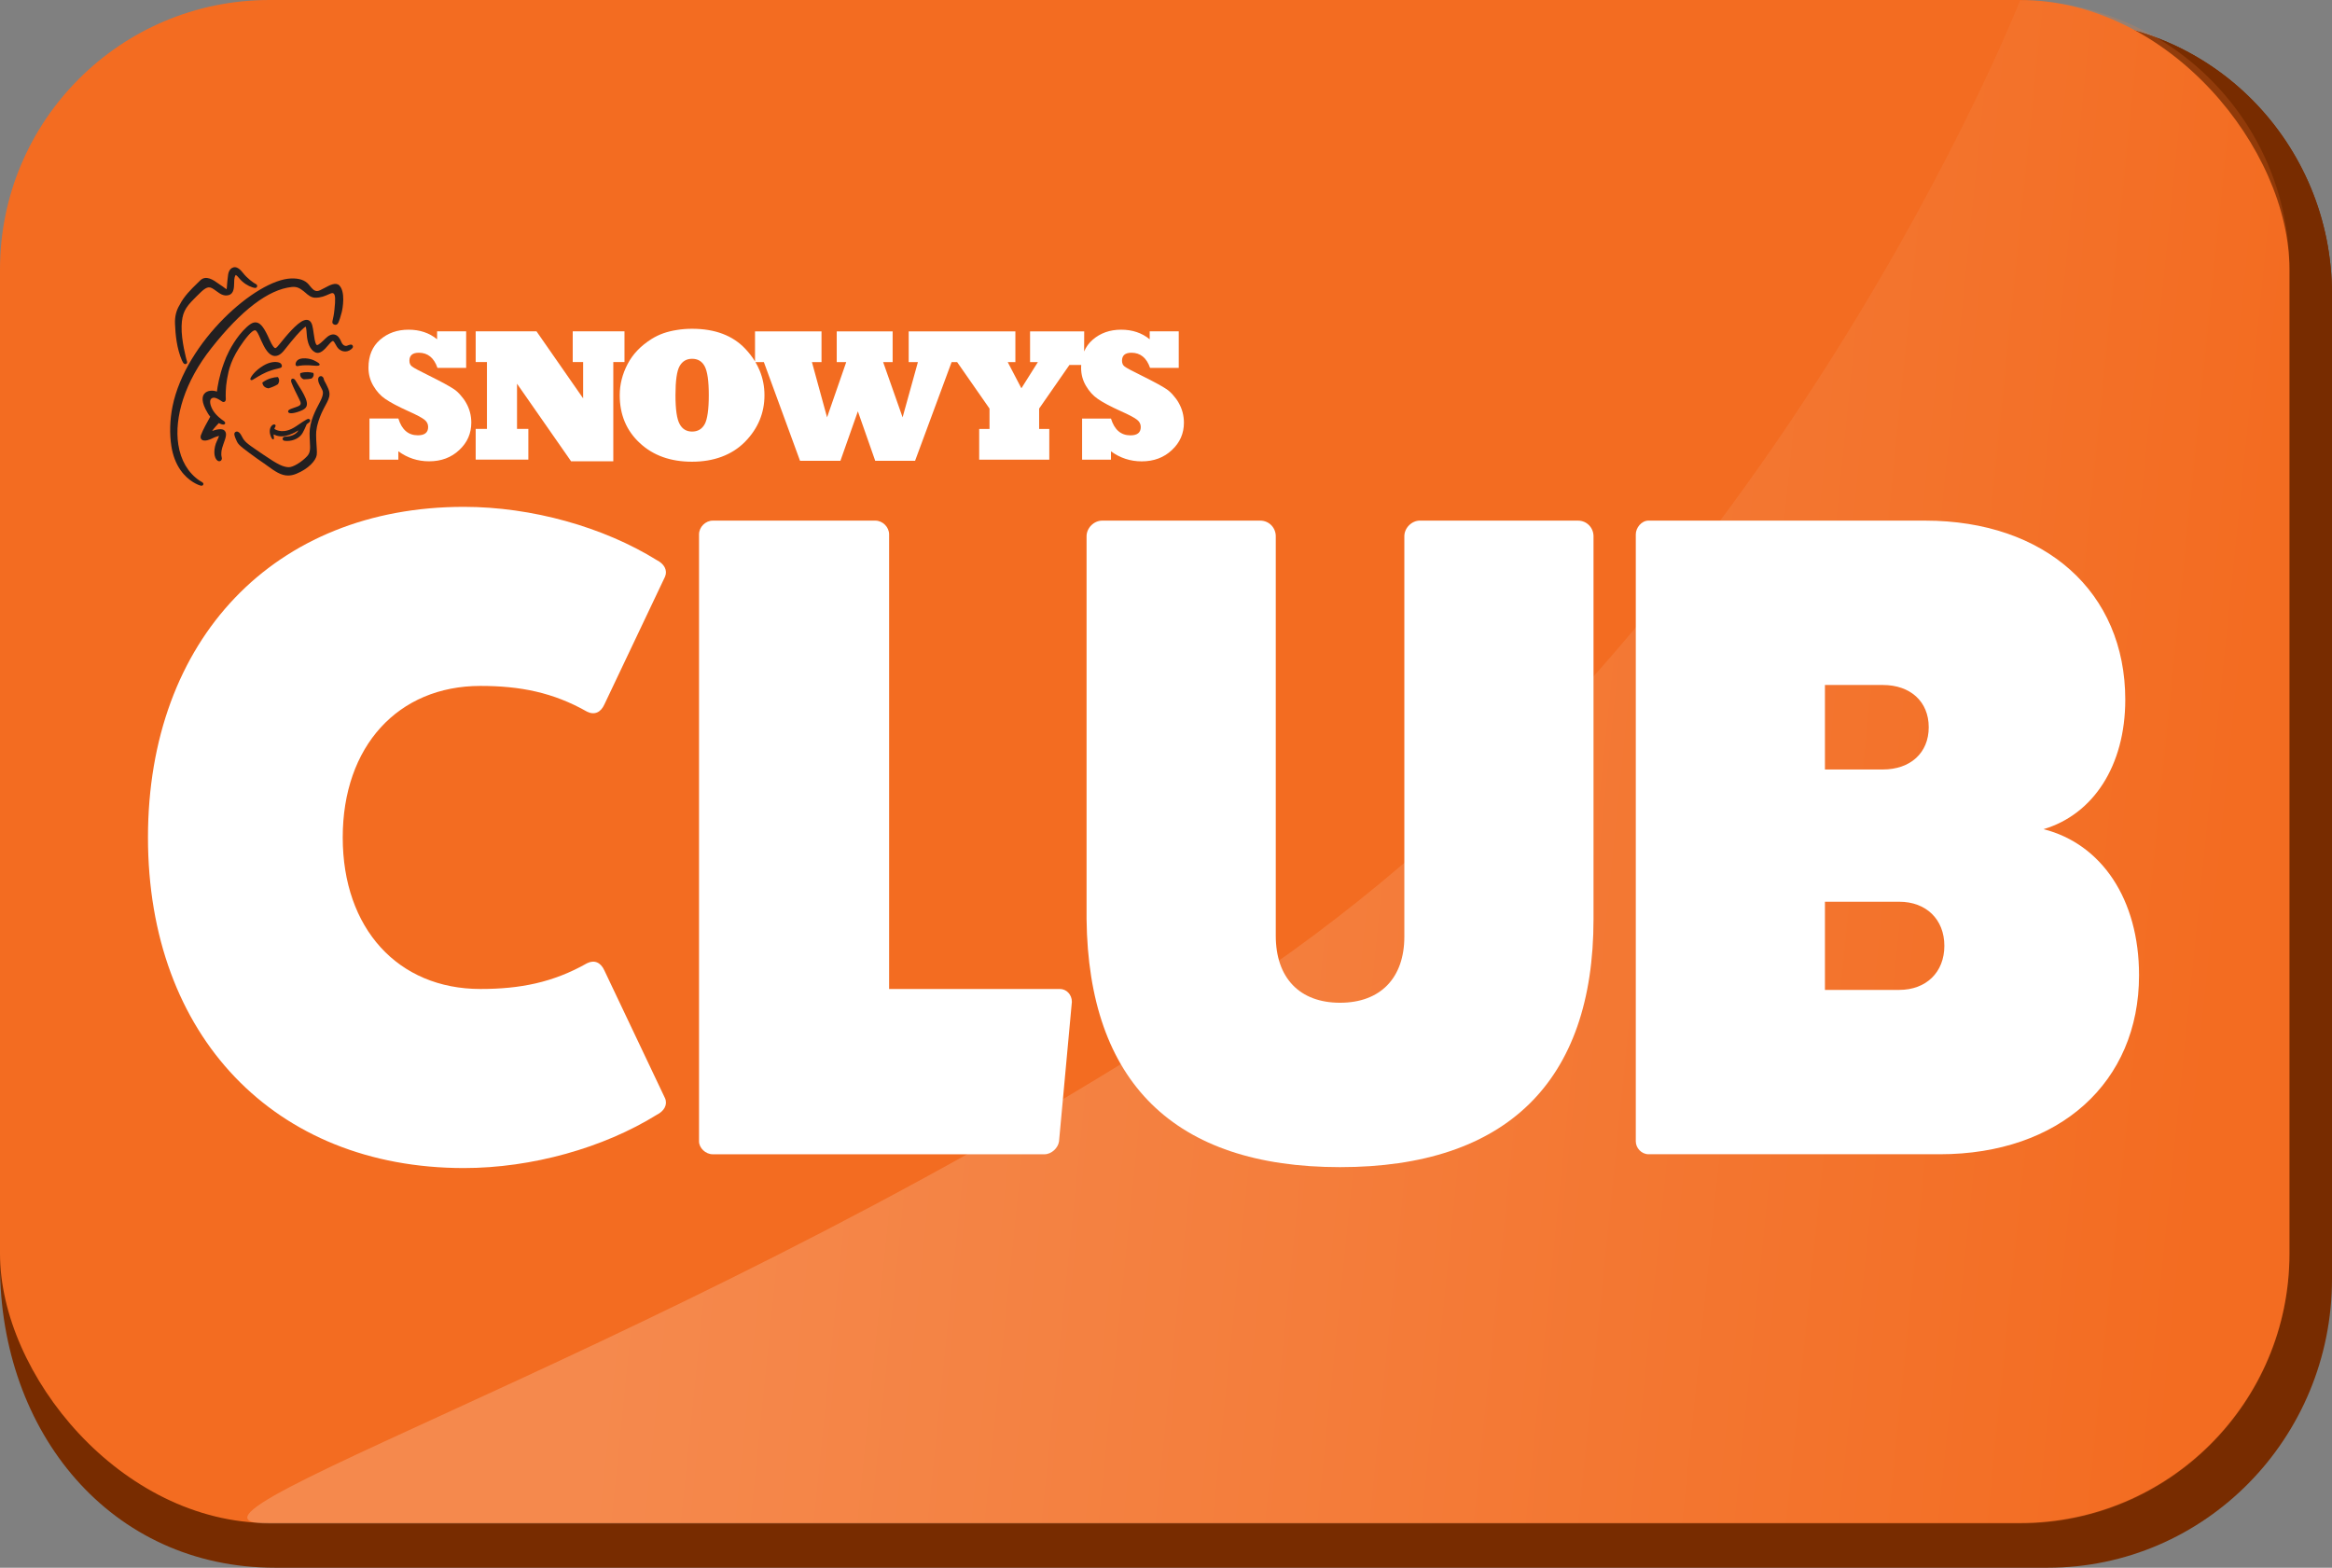 <?xml version="1.0" encoding="UTF-8"?>
<svg id="Layer_2" data-name="Layer 2" xmlns="http://www.w3.org/2000/svg" xmlns:xlink="http://www.w3.org/1999/xlink" viewBox="0 0 819.64 551.04">
  <rect x="0" y="0" width="819.64" height="551.04" fill="#808080" stroke="none"/>
  <defs>
    <style>
      .cls-1 {
        fill: #782c00;
      }

      .cls-2 {
        fill: #fff;
      }

      .cls-3 {
        fill: #231f20;
      }

      .cls-4 {
        opacity: .2;
      }

      .cls-5 {
        fill: #f36c21;
      }

      .cls-6 {
        fill: url(#linear-gradient);
      }
    </style>
    <linearGradient id="linear-gradient" x1="230.94" y1="282.62" x2="790.07" y2="238" gradientTransform="translate(55.32 -69.19) rotate(10.37)" gradientUnits="userSpaceOnUse">
      <stop offset="0" stop-color="#fff"/>
      <stop offset=".13" stop-color="#fdf0e8"/>
      <stop offset=".4" stop-color="#facaaf"/>
      <stop offset=".79" stop-color="#f58e54"/>
      <stop offset="1" stop-color="#f36c21"/>
    </linearGradient>
  </defs>
  <g>
    <g>
      <path class="cls-1" d="M819.64,103.41v346.09c0,56.08-44.75,101.53-99.95,101.53H96.67C38.87,551.04,0,503.44,0,444.73V103.41C0,50.29,42.39,7.23,94.68,7.23h630.27c52.29,0,94.68,43.06,94.68,96.18Z"/>
      <path class="cls-1" d="M804.68,94.68l14.96,14.96v-6.23c0-53.12-42.39-96.18-94.68-96.18H94.68c-49.28,0-89.75,38.24-94.26,87.1,238.76-.75,801.67-2.24,804.26.35Z"/>
    </g>
    <g>
      <rect class="cls-5" x="0" y="0" width="804.68" height="535.32" rx="94.68" ry="94.68"/>
      <g class="cls-4">
        <path class="cls-6" d="M804.68,94.88v345.96c0,52.29-42.39,94.68-94.68,94.68H94.68c-52.29,0,170.43-70.48,350.49-194.85C625.23,216.29,710,.2,710,.2c52.29,0,94.68,42.39,94.68,94.68Z"/>
      </g>
    </g>
  </g>
  <g>
    <path class="cls-2" d="M233.75,386.02c.97,2.26-.32,4.52-2.91,5.81-18.72,11.62-43.9,18.72-67.79,18.72-66.49,0-111.04-46.48-111.04-116.2s44.55-116.2,111.04-116.2c23.89,0,49.06,7.1,67.79,18.72,2.58,1.29,3.87,3.55,2.91,5.81l-21.3,44.87c-1.29,2.91-3.55,3.87-6.13,2.58-11.94-6.78-23.56-9.04-37.44-9.04-29.05,0-48.42,21.3-48.42,53.26s19.37,53.26,48.42,53.26c13.88,0,25.5-2.26,37.44-9.04,2.58-1.29,4.84-.32,6.13,2.58l21.3,44.87Z"/>
    <path class="cls-2" d="M372.54,347.61c2.26,0,4.2,1.94,4.2,4.52l-4.52,49.06c-.32,2.26-2.58,4.52-5.16,4.52h-116.53c-2.58,0-4.84-2.26-4.84-4.52v-213.36c0-2.58,2.26-4.84,4.84-4.84h57.13c2.58,0,4.84,2.26,4.84,4.84v159.78h60.04Z"/>
    <path class="cls-2" d="M554.59,182.99c3.23,0,5.49,2.58,5.49,5.49v134.6c0,57.13-30.66,87.15-89.09,87.15s-88.44-30.02-89.09-87.15v-134.6c0-2.91,2.58-5.49,5.49-5.49h55.52c3.23,0,5.49,2.58,5.49,5.49v140.41c0,14.85,8.39,23.56,22.59,23.56s22.6-8.72,22.6-23.24v-140.74c0-2.91,2.58-5.49,5.49-5.49h55.52Z"/>
    <path class="cls-2" d="M676.61,182.99c42.29,0,70.37,25.18,70.37,62.94,0,23.24-11.3,40.35-28.73,45.51,20.34,5.16,33.57,24.53,33.57,51.32,0,37.77-28.08,62.94-70.04,62.94h-102.32c-2.58,0-4.52-2.26-4.52-4.52v-213.36c0-2.26,1.94-4.84,4.52-4.84h97.16ZM661.76,270.46c9.68,0,16.14-5.81,16.14-14.85s-6.46-14.85-16.14-14.85h-20.34v29.7h20.34ZM667.57,347.93c9.36,0,15.82-6.13,15.82-15.49s-6.46-15.49-15.82-15.49h-26.15v30.99h26.15Z"/>
  </g>
  <g>
    <g>
      <path class="cls-2" d="M161.89,138.92c-.78-.91-1.55-1.61-2.3-2.11-1.49-1.02-4.45-2.63-8.88-4.83-3.31-1.62-5.26-2.67-5.87-3.14-.63-.45-.94-1.14-.94-2.04,0-1.88,1.1-2.82,3.31-2.82,3.13,0,5.32,1.77,6.55,5.32h10.08v-12.84h-10.21v2.79c-2.75-2.25-6.09-3.37-10.05-3.37s-7.28,1.18-9.99,3.53c-2.72,2.36-4.08,5.63-4.08,9.82,0,2.33.57,4.46,1.72,6.39,1.14,1.95,2.53,3.47,4.15,4.57,1.73,1.21,4.43,2.65,8.1,4.31,2.92,1.3,4.83,2.31,5.74,3.05.84.67,1.26,1.51,1.26,2.53,0,1.95-1.21,2.92-3.63,2.92-3.35,0-5.63-1.97-6.84-5.9h-10.15v14.46h10.15v-2.95c3.22,2.36,6.82,3.53,10.8,3.53,4.28,0,7.82-1.33,10.63-3.99,2.81-2.62,4.21-5.81,4.21-9.6,0-2.46-.59-4.76-1.78-6.87-.52-.95-1.18-1.87-1.98-2.76Z"/>
      <polygon class="cls-2" points="219.49 116.45 201.3 116.45 201.3 127.25 204.96 127.25 204.96 140.02 188.56 116.45 167.19 116.45 167.19 127.25 171.15 127.25 171.15 150.75 167.19 150.75 167.19 161.55 185.7 161.55 185.7 150.75 181.72 150.75 181.72 134.87 200.72 162.13 215.56 162.13 215.56 127.25 219.49 127.25 219.49 116.45"/>
      <path class="cls-2" d="M414.33,141.68c-.52-.95-1.18-1.87-1.98-2.76-.78-.91-1.55-1.61-2.3-2.11-1.49-1.02-4.45-2.63-8.88-4.83-3.31-1.62-5.26-2.67-5.87-3.14-.63-.45-.94-1.14-.94-2.04,0-1.88,1.1-2.82,3.31-2.82,3.13,0,5.32,1.77,6.55,5.32h10.08v-12.84h-10.21v2.79c-2.75-2.25-6.09-3.37-10.05-3.37s-7.28,1.18-9.99,3.53c-1.33,1.15-2.33,2.53-3.01,4.12l.03-7.06h-19.03v10.8h2.75l-5.8,9.21-4.8-9.21h2.69v-10.8h-37.5v10.8h3.24l-5.38,19.42-6.84-19.42h3.34v-10.8h-19.65v10.8h3.34l-6.74,19.42-5.32-19.42h3.37v-10.8h-23.37v10.57c-.93-1.53-2.05-2.99-3.36-4.38-4.43-4.73-10.69-7.1-18.77-7.1-1.86,0-3.63.14-5.32.42-1.69.26-3.25.64-4.7,1.14-1.43.5-2.82,1.17-4.18,2.01-3.83,2.4-6.65,5.35-8.46,8.85-1.84,3.52-2.76,7.16-2.76,10.93,0,6.87,2.36,12.48,7.07,16.83,4.69,4.37,10.81,6.55,18.35,6.55s13.99-2.32,18.58-6.97c4.58-4.65,6.87-10.12,6.87-16.41,0-3.05-.56-5.93-1.69-8.66-.42-1.02-.92-2.01-1.49-2.98h2.97l12.71,34.69h14.2l6.13-17.38,6.1,17.38h14.01l12.84-34.69h1.94l11.38,16.34v7.16h-3.63v10.8h24.64v-10.8h-3.57v-7.16l10.65-15.33h4.14c-.02.32-.04.64-.04.97,0,2.33.57,4.46,1.72,6.39,1.15,1.95,2.53,3.47,4.15,4.57,1.73,1.21,4.43,2.65,8.1,4.31,2.92,1.3,4.83,2.31,5.74,3.05.84.67,1.26,1.51,1.26,2.53,0,1.95-1.21,2.92-3.63,2.92-3.35,0-5.63-1.97-6.84-5.9h-10.15v14.46h10.15v-2.95c3.22,2.36,6.82,3.53,10.8,3.53,4.28,0,7.82-1.33,10.63-3.99,2.81-2.62,4.21-5.81,4.21-9.6,0-2.46-.6-4.76-1.78-6.87ZM247.66,149.13c-.97,1.71-2.44,2.56-4.41,2.56s-3.45-.89-4.38-2.66c-.97-1.75-1.46-5.13-1.46-10.15s.48-8.51,1.46-10.21c.97-1.71,2.43-2.56,4.38-2.56,2.03,0,3.51.89,4.44,2.66.95,1.79,1.43,5.17,1.43,10.12s-.49,8.52-1.46,10.24Z"/>
    </g>
    <g>
      <path class="cls-3" d="M70.6,169.19l-.47-.26c-4.02-2.73-6.6-7.12-7.46-12.68-.74-4.78-.15-10.3,1.7-15.95,1.99-6.08,5.32-12.1,9.88-17.89,10.58-13.43,20.11-20.68,28.32-21.54,1.94-.2,2.97.58,4.15,1.48.22.17.44.36.67.56.86.76,1.94,1.7,3.35,1.73,2.03.03,3.54-.64,4.63-1.13.81-.37,1.4-.64,1.78-.42.79.44.76,2.28.4,5.73-.19,1.86-.44,2.91-.59,3.55-.17.7-.3,1.25.29,1.59.37.22.72.26,1.05.12.5-.21.9-.9,1.8-4.29.38-1.44,1.36-7.27-.84-9.47-1.24-1.24-3.35-.1-5.21.9-1.02.55-1.99,1.08-2.59,1.08-1.07,0-1.81-.91-2.52-1.79-.16-.2-.32-.4-.48-.58-1.29-1.47-3.27-2.14-6.08-2.06-12.32.36-37.11,22.24-41.73,44.92-.96,4.7-1.1,9.71-.4,14.12.52,3.23,1.59,6.03,3.21,8.34,2.81,4.03,6.52,5.35,7.14,5.45.08.01.15.02.21.02.41,0,.58-.22.64-.42.18-.52-.26-.76-.85-1.09Z"/>
      <path class="cls-3" d="M123.96,121.48h0c-.34-.59-1.03-.36-2.05.06-.12.05-.44.09-.83-.07-.32-.14-.77-.46-1.08-1.21-.41-1.02-1.12-2.41-2.43-2.67-1.02-.2-2.1.29-3.31,1.51-.7.7-2.36,2.34-2.88,2.18-.07-.02-.46-.22-.79-1.96-.16-.82-.26-1.6-.37-2.35-.28-2.03-.5-3.64-1.52-4.28-.49-.31-1.09-.35-1.79-.12-2.56.83-6.51,5.73-8.63,8.36-.5.63-1.19,1.48-1.56,1.43-.27-.03-.89-.49-2.07-3.15-1.69-3.81-2.89-5.44-4.27-5.82-.78-.22-1.58-.02-2.44.58-.81.57-1.66,1.34-2.54,2.3-.37.41-.75.84-1.14,1.33l-.23.29c-.63.8-1.24,1.66-1.8,2.54-.62.96-1.19,1.95-1.71,2.96-.78,1.51-1.39,2.94-1.88,4.38-1.58,4.32-2.19,8.12-2.4,9.87-1.39-.54-3.4-.47-4.41.73-.79.94-1.23,2.9,1.22,6.9.24.42.53.82.85,1.19l-.13.23c-.87,1.55-2.48,4.42-3.09,6.12-.39.93-.06,1.45.17,1.67,1,.95,3.32-.18,3.59-.31,1.07-.54,2.03-.86,2.54-.97-.08.31-.29.88-.77,1.87-.54,1.11-.87,2.54-.87,3.84,0,.49.05.93.14,1.32.25,1.06.8,1.77,1.45,1.87.05,0,.1.01.14.01.32,0,.6-.16.76-.44.24-.41.14-.8.05-1.12-.05-.18-.09-.35-.09-.55v-.24c0-.96,0-1.59.68-3.52l.18-.51c.71-1.99,1.18-3.31.34-4.32-.83-.99-3.05-.45-4.43.07,0,0,0,0,0,0,.6-.92,1.74-2.15,2.34-2.77.52.25.91.38,1.02.41.23.07.93.29,1.17-.21.23-.49-.32-.86-.53-1-.41-.27-2.49-1.72-3.66-3.61-1.01-1.63-1.48-3.68-.51-4.29.75-.47,1.61-.11,2.35.3l.67.39c.11.07.22.15.33.22.36.26.76.55,1.2.28.32-.2.46-.56.42-1.08-.06-.79-.09-3.97.42-6.71l.09-.49c.49-2.72,1.23-6.83,5.8-13.02,2.4-3.25,3.49-3.85,4-3.81.59.07,1.17,1.41,1.74,2.7l.35.81c1.21,2.71,2.6,5.25,4.6,5.5,1.21.15,2.38-.52,3.59-2.06,3.48-4.39,5.4-6.58,6.86-7.8.35-.29.55-.39.63-.42.1.17.26.74.37,2.6.19,3.18,1.19,5.43,2.83,6.33,1.79.99,3.32-.78,4.94-2.66l.26-.3c.79-.91,1.12-.95,1.19-.94.23.03.61.55,1.13,1.56.72,1.41,1.74,1.89,2.46,2.05.94.21,1.93-.02,2.71-.63.36-.28.97-.76.63-1.34Z"/>
      <path class="cls-3" d="M64.06,126.88c.15.35.49,1.1,1.05,1.1.08,0,.16-.01.24-.05.65-.24.38-.97.28-1.24-.01-.04-.03-.08-.04-.11-.02-.07-1.92-6.88-1.76-11.94.14-4.57,1.27-6.49,4.36-9.58l.71-.72c2.8-2.82,4-3.93,5.66-3.03.53.29,1.02.66,1.5,1.01,1.19.88,2.54,1.88,4.29,1.41,1.87-.49,1.91-2.63,1.95-4.36.01-.72.03-1.39.16-1.85.21-.74.39-.84.38-.85.02,0,.33.02,1.17,1.06,1.43,1.77,3.31,2.82,4.59,3.22l.14.05c.64.2,1.37.43,1.62-.27.08-.24.07-.7-.52-.95-.63-.26-2.99-1.96-4.5-3.93-.65-.84-1.92-2.21-3.2-1.9-.72.18-1.65.75-1.95,2.49-.09.51-.16,1.21-.22,1.83-.03.29-.05.56-.08.77-.05.39-.07.81-.1,1.21-.03.5-.07,1.17-.16,1.43-.19-.1-.53-.37-.78-.55-.22-.17-.45-.35-.66-.49-.27-.18-.57-.39-.89-.59-.16-.11-.34-.24-.53-.37-1.74-1.25-4.38-3.14-6.44-1.08-.31.31-.65.64-1.01.99-2.08,2.02-4.67,4.54-6.17,7.57-1.2,1.93-1.73,4.09-1.64,6.58.15,3.79.57,8.71,2.52,13.14Z"/>
      <path class="cls-3" d="M104.55,142.88c-.54.21-1.01.38-1.42.52-1.21.42-1.87.66-1.87,1.22,0,.18.09.34.25.45.18.12.45.18.82.18.73,0,1.81-.24,3.05-.71,1.34-.5,2.04-1.01,2.34-1.7.3-.68.21-1.55-.29-2.81-.67-1.68-1.97-3.72-2.83-5.07-.34-.54-.61-.96-.7-1.15h0c-.27-.55-.82-.86-1.22-.69-.19.08-.59.38-.22,1.39.48,1.31,1.9,4.2,2.67,5.72.37.74.7,1.37.51,1.84-.12.32-.47.58-1.07.82Z"/>
      <path class="cls-3" d="M96.44,150.74c.08-.3.17-.53.28-.68.22-.33.15-.55.09-.66-.1-.16-.29-.24-.5-.23-.42.04-1,.45-1.3,1.25-.5,1.34.05,2.96.52,3.66.1.15.28.42.55.32.28-.11.24-.4.17-.83-.03-.21-.07-.44-.07-.61,0-.07,0-.16,0-.27,1.08.53,2.79,1.15,5.55.13,1.44-.54,2.4-1.05,3.16-1.55-.01.02-.02.04-.03.06-1.19,2.04-4.09,2.15-4.65,2.15-.52,0-.85.38-.88.74-.02.31.2.66.74.72.28.03.55.05.83.05,2.32,0,4.49-1.09,5.46-2.82.56-.99.92-1.85,1.19-2.48.1-.23.18-.43.25-.58.8-.56,1.18-.86,1.22-1.23.01-.15-.04-.29-.15-.41-.52-.52-.7-.43-4.87,2.4-4.08,2.74-6.77,1.41-7.56.88Z"/>
      <path class="cls-3" d="M112.32,128.23c.08-.21-.03-.41-.3-.6l-.14-.09c-.75-.51-2.15-1.46-4.53-1.59-2.73-.15-3.34,1.14-3.46,1.92-.04.29.01.51.17.66.13.12.29.16.46.16.19,0,.4-.05.6-.1.1-.02.2-.05.28-.06h0c1.34-.21,3.33-.18,4.61-.04,2.12.24,2.24-.08,2.31-.27Z"/>
      <path class="cls-3" d="M97.91,127.38c-1.13-.32-3.13-.2-5.33,1.12-2.95,1.77-4.34,3.82-4.56,4.54-.09.29.04.44.12.5.07.05.15.08.24.08.28,0,.67-.25,1.38-.69.29-.18.61-.38.95-.58l.06-.04c1.31-.76,3.51-2.04,6.97-2.78.64-.14,1.11-.24,1.28-.61.14-.3.01-.63-.12-.88-.15-.3-.5-.53-1-.67Z"/>
      <path class="cls-3" d="M114.23,134.25l-.13-.25c-.18-.34-.22-.42-.25-.62-.13-.76-.58-1.23-1.16-1.17-.41.03-.88.36-.88,1.17,0,.91.49,1.82.98,2.72.16.3.33.62.47.92.42.91.41,1.98-.96,4.56-1.39,2.62-3.49,6.58-3.49,10.75,0,1,.05,1.91.1,2.76,0,0,0,.12,0,.12.14,2.48.22,3.84-.96,5.13-1.76,1.92-4.95,3.99-6.6,3.87-1.8-.12-3.49-.78-8.73-4.37l-1.72-1.17c-4.05-2.76-4.95-3.4-5.88-5.27-.49-.97-.95-1.5-1.45-1.66-.33-.11-.59-.03-.75.05-.81.42-.36,1.5,0,2.38l.03.08c.74,1.81.96,2.1,4.81,4.97,1.85,1.37,3.57,2.6,5.11,3.64v-.02c.2.16.55.42,1.2.88,2.64,1.91,4.74,3.42,7.28,3.42.89,0,1.84-.19,2.89-.61,4.32-1.76,6.88-4.65,7.18-6.58.04-.25.06-.56.06-.96,0-.7-.06-1.58-.12-2.53-.07-1.1-.15-2.35-.15-3.5,0-.48.01-.9.04-1.28.05-.51.14-1.06.25-1.61.08-.28.13-.52.16-.69.45-1.82,1.2-3.79,2.18-5.68l.66-1.24c.82-1.53,1.41-2.64,1.41-3.92,0-.63-.15-1.29-.46-2.02-.41-.98-.85-1.78-1.11-2.26Z"/>
      <path class="cls-3" d="M97.72,134.97c.38-.59.48-1.24.29-1.82h0c-.06-.17-.14-.33-.24-.48l-.1-.14h-.17c-1.3.09-3.25.47-5.14,1.82l-.14.1.02.18c.01.15.04.29.09.42.26.77.99,1.31,1.96,1.44h.07s.06-.01.06-.01c1.25-.38,2.34-.85,3.22-1.41l.09-.09Z"/>
      <path class="cls-3" d="M109.98,131.06c-.98-.27-2.51-.47-4.24.04l-.17.05-.04.17c-.03.12-.04.23-.04.35,0,.66.41,1.26,1.11,1.6l.13.03c.16,0,.31,0,.46,0,.83,0,1.59-.08,2.25-.24l.12-.06c.44-.35.69-.82.69-1.32,0-.14-.02-.28-.06-.43l-.05-.17-.17-.05Z"/>
    </g>
  </g>
</svg>